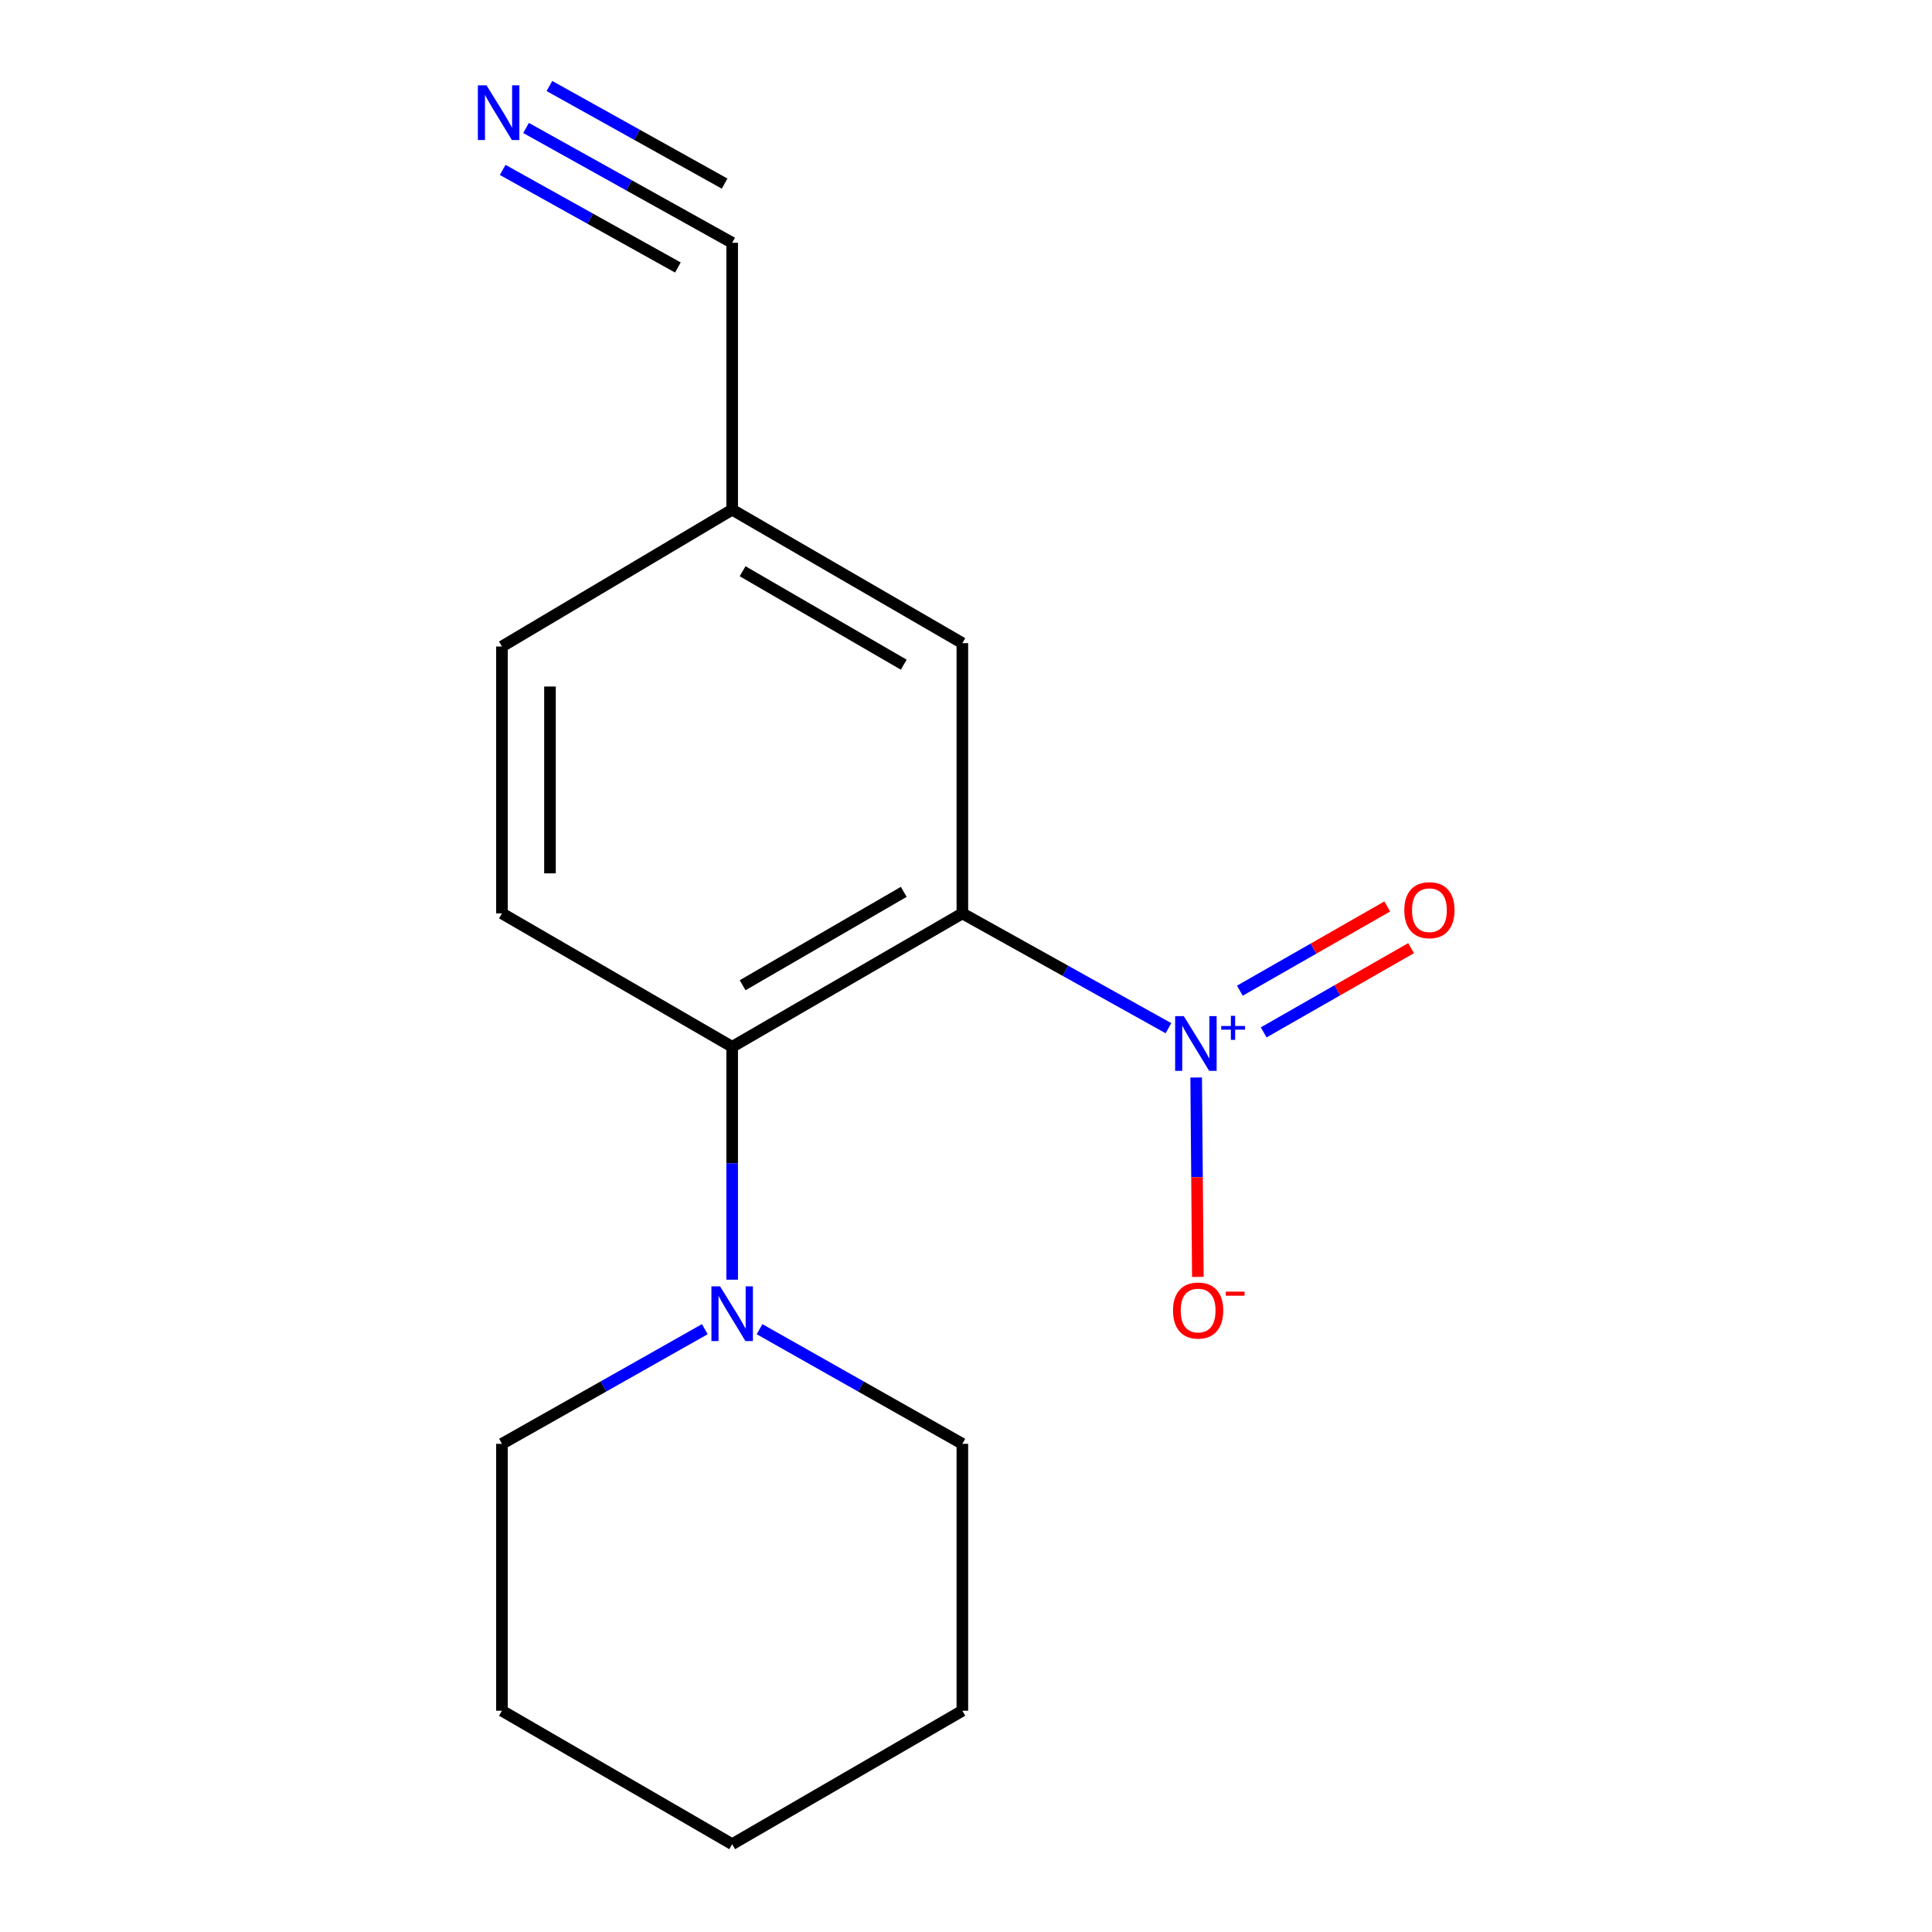 <?xml version='1.0' encoding='iso-8859-1'?>
<svg version='1.1' baseProfile='full'
              xmlns='http://www.w3.org/2000/svg'
                      xmlns:rdkit='http://www.rdkit.org/xml'
                      xmlns:xlink='http://www.w3.org/1999/xlink'
                  xml:space='preserve'
width='1000px' height='1000px' viewBox='0 0 1000 1000'>
<!-- END OF HEADER -->
<rect style='opacity:1.0;fill:#FFFFFF;stroke:none' width='1000' height='1000' x='0' y='0'> </rect>
<path class='bond-0' d='M 498.117,472.768 L 551.453,502.48' style='fill:none;fill-rule:evenodd;stroke:#000000;stroke-width:6px;stroke-linecap:butt;stroke-linejoin:miter;stroke-opacity:1' />
<path class='bond-0' d='M 551.453,502.48 L 604.79,532.192' style='fill:none;fill-rule:evenodd;stroke:#0000FF;stroke-width:6px;stroke-linecap:butt;stroke-linejoin:miter;stroke-opacity:1' />
<path class='bond-1' d='M 498.117,472.768 L 378.97,541.828' style='fill:none;fill-rule:evenodd;stroke:#000000;stroke-width:6px;stroke-linecap:butt;stroke-linejoin:miter;stroke-opacity:1' />
<path class='bond-1' d='M 467.78,461.622 L 384.377,509.964' style='fill:none;fill-rule:evenodd;stroke:#000000;stroke-width:6px;stroke-linecap:butt;stroke-linejoin:miter;stroke-opacity:1' />
<path class='bond-4' d='M 498.117,472.768 L 498.117,332.894' style='fill:none;fill-rule:evenodd;stroke:#000000;stroke-width:6px;stroke-linecap:butt;stroke-linejoin:miter;stroke-opacity:1' />
<path class='bond-7' d='M 619.137,557.716 L 619.57,609.316' style='fill:none;fill-rule:evenodd;stroke:#0000FF;stroke-width:6px;stroke-linecap:butt;stroke-linejoin:miter;stroke-opacity:1' />
<path class='bond-7' d='M 619.57,609.316 L 620.004,660.916' style='fill:none;fill-rule:evenodd;stroke:#FF0000;stroke-width:6px;stroke-linecap:butt;stroke-linejoin:miter;stroke-opacity:1' />
<path class='bond-8' d='M 654.081,534.363 L 692.231,512.562' style='fill:none;fill-rule:evenodd;stroke:#0000FF;stroke-width:6px;stroke-linecap:butt;stroke-linejoin:miter;stroke-opacity:1' />
<path class='bond-8' d='M 692.231,512.562 L 730.38,490.761' style='fill:none;fill-rule:evenodd;stroke:#FF0000;stroke-width:6px;stroke-linecap:butt;stroke-linejoin:miter;stroke-opacity:1' />
<path class='bond-8' d='M 641.748,512.782 L 679.898,490.981' style='fill:none;fill-rule:evenodd;stroke:#0000FF;stroke-width:6px;stroke-linecap:butt;stroke-linejoin:miter;stroke-opacity:1' />
<path class='bond-8' d='M 679.898,490.981 L 718.048,469.179' style='fill:none;fill-rule:evenodd;stroke:#FF0000;stroke-width:6px;stroke-linecap:butt;stroke-linejoin:miter;stroke-opacity:1' />
<path class='bond-2' d='M 378.97,541.828 L 378.97,602.095' style='fill:none;fill-rule:evenodd;stroke:#000000;stroke-width:6px;stroke-linecap:butt;stroke-linejoin:miter;stroke-opacity:1' />
<path class='bond-2' d='M 378.97,602.095 L 378.97,662.362' style='fill:none;fill-rule:evenodd;stroke:#0000FF;stroke-width:6px;stroke-linecap:butt;stroke-linejoin:miter;stroke-opacity:1' />
<path class='bond-6' d='M 378.97,541.828 L 259.81,472.768' style='fill:none;fill-rule:evenodd;stroke:#000000;stroke-width:6px;stroke-linecap:butt;stroke-linejoin:miter;stroke-opacity:1' />
<path class='bond-11' d='M 364.809,687.98 L 312.31,717.652' style='fill:none;fill-rule:evenodd;stroke:#0000FF;stroke-width:6px;stroke-linecap:butt;stroke-linejoin:miter;stroke-opacity:1' />
<path class='bond-11' d='M 312.31,717.652 L 259.81,747.324' style='fill:none;fill-rule:evenodd;stroke:#000000;stroke-width:6px;stroke-linecap:butt;stroke-linejoin:miter;stroke-opacity:1' />
<path class='bond-12' d='M 393.132,687.981 L 445.624,717.652' style='fill:none;fill-rule:evenodd;stroke:#0000FF;stroke-width:6px;stroke-linecap:butt;stroke-linejoin:miter;stroke-opacity:1' />
<path class='bond-12' d='M 445.624,717.652 L 498.117,747.324' style='fill:none;fill-rule:evenodd;stroke:#000000;stroke-width:6px;stroke-linecap:butt;stroke-linejoin:miter;stroke-opacity:1' />
<path class='bond-3' d='M 272.284,66.234 L 325.627,95.946' style='fill:none;fill-rule:evenodd;stroke:#0000FF;stroke-width:6px;stroke-linecap:butt;stroke-linejoin:miter;stroke-opacity:1' />
<path class='bond-3' d='M 325.627,95.946 L 378.97,125.659' style='fill:none;fill-rule:evenodd;stroke:#000000;stroke-width:6px;stroke-linecap:butt;stroke-linejoin:miter;stroke-opacity:1' />
<path class='bond-3' d='M 260.188,87.949 L 305.53,113.205' style='fill:none;fill-rule:evenodd;stroke:#0000FF;stroke-width:6px;stroke-linecap:butt;stroke-linejoin:miter;stroke-opacity:1' />
<path class='bond-3' d='M 305.53,113.205 L 350.872,138.46' style='fill:none;fill-rule:evenodd;stroke:#000000;stroke-width:6px;stroke-linecap:butt;stroke-linejoin:miter;stroke-opacity:1' />
<path class='bond-3' d='M 284.379,44.519 L 329.721,69.774' style='fill:none;fill-rule:evenodd;stroke:#0000FF;stroke-width:6px;stroke-linecap:butt;stroke-linejoin:miter;stroke-opacity:1' />
<path class='bond-3' d='M 329.721,69.774 L 375.063,95.03' style='fill:none;fill-rule:evenodd;stroke:#000000;stroke-width:6px;stroke-linecap:butt;stroke-linejoin:miter;stroke-opacity:1' />
<path class='bond-9' d='M 498.117,332.894 L 378.97,263.806' style='fill:none;fill-rule:evenodd;stroke:#000000;stroke-width:6px;stroke-linecap:butt;stroke-linejoin:miter;stroke-opacity:1' />
<path class='bond-9' d='M 467.776,344.034 L 384.374,295.673' style='fill:none;fill-rule:evenodd;stroke:#000000;stroke-width:6px;stroke-linecap:butt;stroke-linejoin:miter;stroke-opacity:1' />
<path class='bond-5' d='M 378.97,125.659 L 378.97,263.806' style='fill:none;fill-rule:evenodd;stroke:#000000;stroke-width:6px;stroke-linecap:butt;stroke-linejoin:miter;stroke-opacity:1' />
<path class='bond-16' d='M 259.81,472.768 L 259.81,334.62' style='fill:none;fill-rule:evenodd;stroke:#000000;stroke-width:6px;stroke-linecap:butt;stroke-linejoin:miter;stroke-opacity:1' />
<path class='bond-16' d='M 284.667,452.046 L 284.667,355.342' style='fill:none;fill-rule:evenodd;stroke:#000000;stroke-width:6px;stroke-linecap:butt;stroke-linejoin:miter;stroke-opacity:1' />
<path class='bond-10' d='M 378.97,263.806 L 259.81,334.62' style='fill:none;fill-rule:evenodd;stroke:#000000;stroke-width:6px;stroke-linecap:butt;stroke-linejoin:miter;stroke-opacity:1' />
<path class='bond-14' d='M 259.81,747.324 L 259.81,885.472' style='fill:none;fill-rule:evenodd;stroke:#000000;stroke-width:6px;stroke-linecap:butt;stroke-linejoin:miter;stroke-opacity:1' />
<path class='bond-13' d='M 498.117,747.324 L 498.117,885.472' style='fill:none;fill-rule:evenodd;stroke:#000000;stroke-width:6px;stroke-linecap:butt;stroke-linejoin:miter;stroke-opacity:1' />
<path class='bond-15' d='M 498.117,885.472 L 378.97,954.545' style='fill:none;fill-rule:evenodd;stroke:#000000;stroke-width:6px;stroke-linecap:butt;stroke-linejoin:miter;stroke-opacity:1' />
<path class='bond-17' d='M 259.81,885.472 L 378.97,954.545' style='fill:none;fill-rule:evenodd;stroke:#000000;stroke-width:6px;stroke-linecap:butt;stroke-linejoin:miter;stroke-opacity:1' />
<path  class='atom-1' d='M 612.729 525.942
L 622.009 540.942
Q 622.929 542.422, 624.409 545.102
Q 625.889 547.782, 625.969 547.942
L 625.969 525.942
L 629.729 525.942
L 629.729 554.262
L 625.849 554.262
L 615.889 537.862
Q 614.729 535.942, 613.489 533.742
Q 612.289 531.542, 611.929 530.862
L 611.929 554.262
L 608.249 554.262
L 608.249 525.942
L 612.729 525.942
' fill='#0000FF'/>
<path  class='atom-1' d='M 632.105 531.047
L 637.095 531.047
L 637.095 525.793
L 639.312 525.793
L 639.312 531.047
L 644.434 531.047
L 644.434 532.948
L 639.312 532.948
L 639.312 538.228
L 637.095 538.228
L 637.095 532.948
L 632.105 532.948
L 632.105 531.047
' fill='#0000FF'/>
<path  class='atom-3' d='M 372.71 665.816
L 381.99 680.816
Q 382.91 682.296, 384.39 684.976
Q 385.87 687.656, 385.95 687.816
L 385.95 665.816
L 389.71 665.816
L 389.71 694.136
L 385.83 694.136
L 375.87 677.736
Q 374.71 675.816, 373.47 673.616
Q 372.27 671.416, 371.91 670.736
L 371.91 694.136
L 368.23 694.136
L 368.23 665.816
L 372.71 665.816
' fill='#0000FF'/>
<path  class='atom-4' d='M 251.824 44.165
L 261.104 59.165
Q 262.024 60.645, 263.504 63.325
Q 264.984 66.005, 265.064 66.165
L 265.064 44.165
L 268.824 44.165
L 268.824 72.485
L 264.944 72.485
L 254.984 56.085
Q 253.824 54.165, 252.584 51.965
Q 251.384 49.765, 251.024 49.085
L 251.024 72.485
L 247.344 72.485
L 247.344 44.165
L 251.824 44.165
' fill='#0000FF'/>
<path  class='atom-8' d='M 607.149 678.33
Q 607.149 671.53, 610.509 667.73
Q 613.869 663.93, 620.149 663.93
Q 626.429 663.93, 629.789 667.73
Q 633.149 671.53, 633.149 678.33
Q 633.149 685.21, 629.749 689.13
Q 626.349 693.01, 620.149 693.01
Q 613.909 693.01, 610.509 689.13
Q 607.149 685.25, 607.149 678.33
M 620.149 689.81
Q 624.469 689.81, 626.789 686.93
Q 629.149 684.01, 629.149 678.33
Q 629.149 672.77, 626.789 669.97
Q 624.469 667.13, 620.149 667.13
Q 615.829 667.13, 613.469 669.93
Q 611.149 672.73, 611.149 678.33
Q 611.149 684.05, 613.469 686.93
Q 615.829 689.81, 620.149 689.81
' fill='#FF0000'/>
<path  class='atom-8' d='M 634.469 668.552
L 644.158 668.552
L 644.158 670.664
L 634.469 670.664
L 634.469 668.552
' fill='#FF0000'/>
<path  class='atom-9' d='M 726.862 471.108
Q 726.862 464.308, 730.222 460.508
Q 733.582 456.708, 739.862 456.708
Q 746.142 456.708, 749.502 460.508
Q 752.862 464.308, 752.862 471.108
Q 752.862 477.988, 749.462 481.908
Q 746.062 485.788, 739.862 485.788
Q 733.622 485.788, 730.222 481.908
Q 726.862 478.028, 726.862 471.108
M 739.862 482.588
Q 744.182 482.588, 746.502 479.708
Q 748.862 476.788, 748.862 471.108
Q 748.862 465.548, 746.502 462.748
Q 744.182 459.908, 739.862 459.908
Q 735.542 459.908, 733.182 462.708
Q 730.862 465.508, 730.862 471.108
Q 730.862 476.828, 733.182 479.708
Q 735.542 482.588, 739.862 482.588
' fill='#FF0000'/>
</svg>
